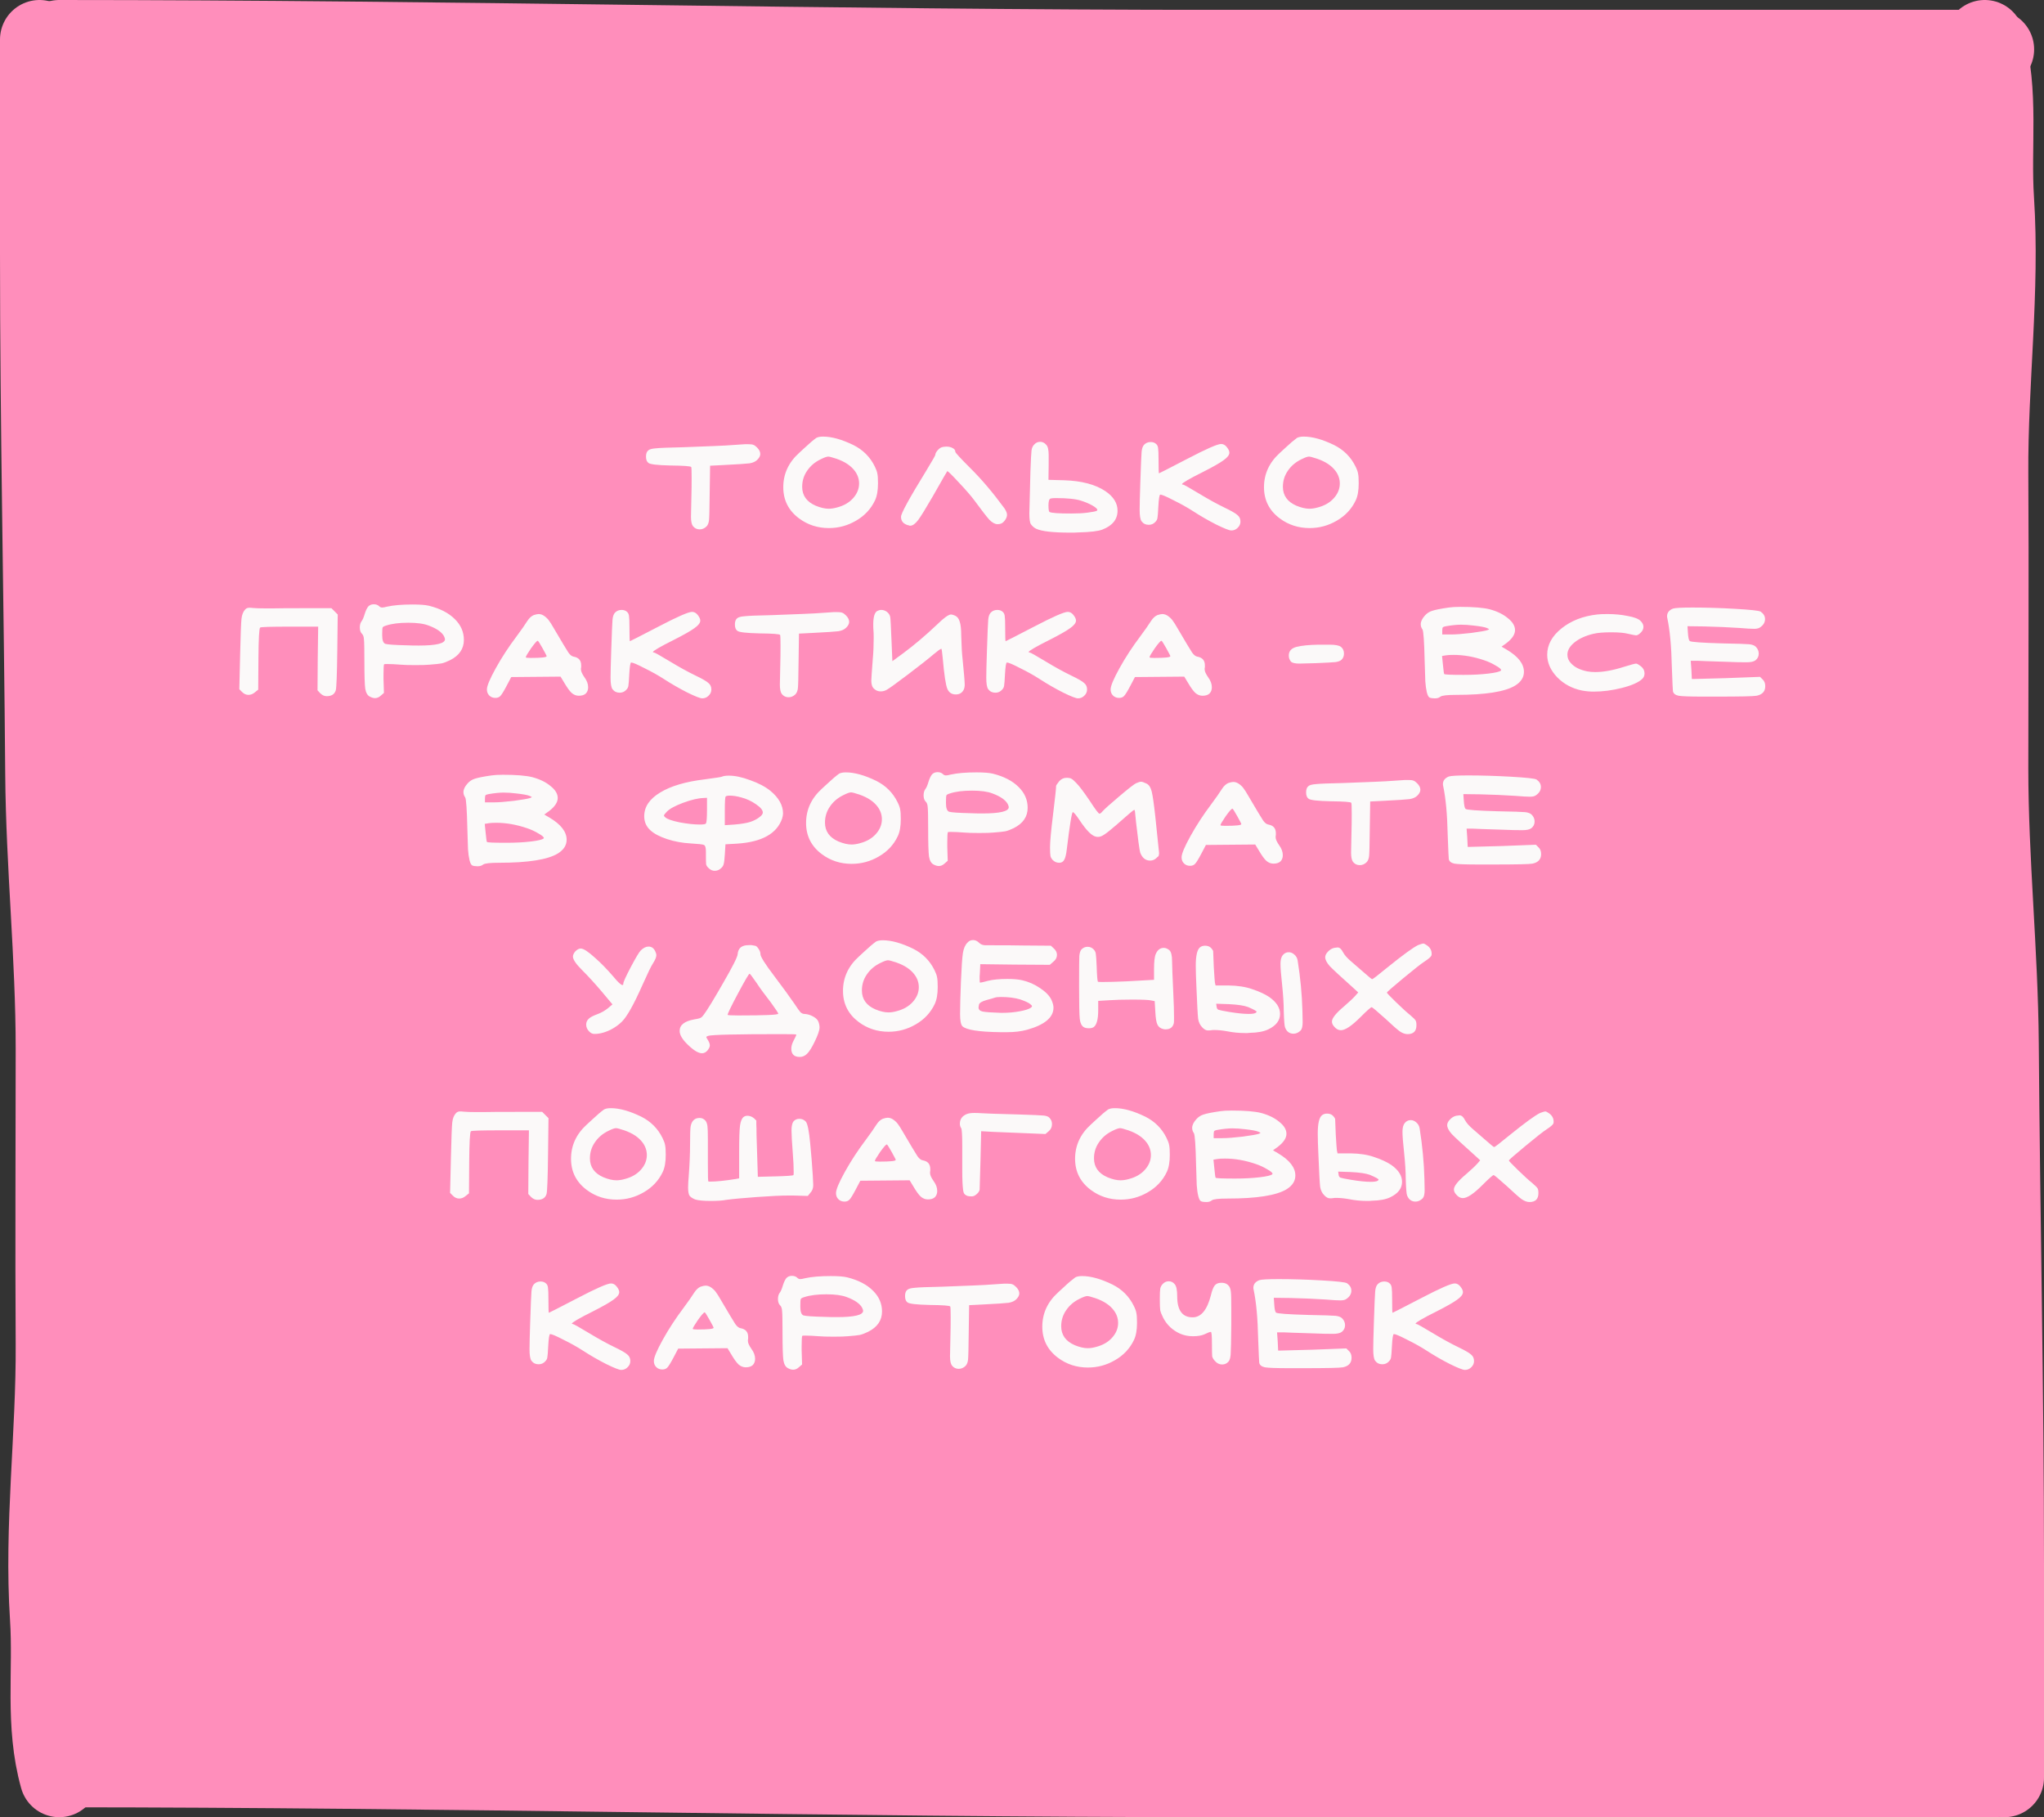 <?xml version="1.0" encoding="UTF-8"?> <svg xmlns="http://www.w3.org/2000/svg" width="207" height="184" viewBox="0 0 207 184" fill="none"><rect x="0" y="0" width="207" height="184" fill="#333333" stroke="none"/><path d="M4 1H203V179H5.624V86.422L4 49.301V1Z" fill="#FF8EBB"></path><path d="M6 4C44.922 4 84.567 5 123.51 5C149.673 5 175.837 5 202 5" stroke="#FF8EBB" stroke-width="8" stroke-linecap="round"></path><path d="M6 179C44.922 179 84.567 180 123.51 180C149.673 180 175.837 180 202 180" stroke="#FF8EBB" stroke-width="8" stroke-linecap="round"></path><path d="M203 180C203 172.019 203 166.318 203 158.303C203 140.748 202.601 123.2 202.471 105.645C202.402 96.369 201.412 87.103 201.412 77.817C201.412 67.851 201.474 57.885 201.412 47.919C201.354 38.726 202.594 29.399 201.993 20.21C201.636 14.75 202.515 9.407 201 4" stroke="#FF8EBB" stroke-width="8" stroke-linecap="round"></path><path d="M4 4C4 11.981 4 17.682 4 25.697C4 43.252 4.399 60.8 4.529 78.355C4.598 87.631 5.588 96.897 5.588 106.183C5.588 116.149 5.526 126.115 5.588 136.081C5.646 145.274 4.406 154.601 5.007 163.789C5.364 169.25 4.485 174.593 6 180" stroke="#FF8EBB" stroke-width="8" stroke-linecap="round"></path><path d="M73.475 45.11C74.458 45.037 75.118 44.993 75.455 44.978H75.763C76.027 44.978 76.203 45 76.291 45.044C76.394 45.073 76.519 45.161 76.665 45.308C76.885 45.528 76.995 45.748 76.995 45.968C76.995 46.159 76.893 46.357 76.687 46.562C76.511 46.738 76.255 46.855 75.917 46.914C75.58 46.958 74.685 47.017 73.233 47.09L71.913 47.156L71.869 50.082C71.855 51.549 71.833 52.414 71.803 52.678C71.774 52.942 71.693 53.147 71.561 53.294C71.356 53.499 71.121 53.602 70.857 53.602C70.579 53.602 70.351 53.492 70.175 53.272C70.043 53.096 69.977 52.781 69.977 52.326C69.977 52.311 69.992 51.6 70.021 50.192C70.036 49.737 70.043 49.129 70.043 48.366C70.043 47.677 70.029 47.317 69.999 47.288C69.941 47.2 69.244 47.149 67.909 47.134C66.575 47.105 65.827 47.017 65.665 46.87C65.504 46.753 65.423 46.54 65.423 46.232C65.423 45.924 65.504 45.711 65.665 45.594C65.783 45.491 66.032 45.425 66.413 45.396C66.795 45.352 67.711 45.315 69.163 45.286C71.891 45.183 73.329 45.125 73.475 45.11ZM84.714 46.452C84.274 46.305 83.995 46.232 83.878 46.232C83.731 46.232 83.482 46.32 83.13 46.496C82.543 46.775 82.081 47.163 81.744 47.662C81.406 48.146 81.238 48.689 81.238 49.29C81.238 50.17 81.692 50.808 82.602 51.204C83.1 51.409 83.54 51.512 83.922 51.512C84.186 51.512 84.472 51.468 84.78 51.38C85.454 51.204 85.99 50.896 86.386 50.456C86.796 50.001 87.002 49.503 87.002 48.96C87.002 48.505 86.862 48.087 86.584 47.706C86.188 47.163 85.564 46.745 84.714 46.452ZM82.668 44.34C82.829 44.252 83.056 44.208 83.35 44.208C84.23 44.208 85.256 44.494 86.43 45.066C87.398 45.55 88.116 46.269 88.586 47.222C88.732 47.515 88.82 47.757 88.85 47.948C88.894 48.139 88.916 48.469 88.916 48.938C88.916 49.671 88.813 50.251 88.608 50.676C88.197 51.541 87.559 52.223 86.694 52.722C85.843 53.221 84.926 53.47 83.944 53.47C82.8 53.47 81.788 53.14 80.908 52.48C79.852 51.688 79.324 50.639 79.324 49.334C79.324 47.985 79.859 46.826 80.93 45.858C81.047 45.755 81.23 45.587 81.48 45.352C81.729 45.117 81.949 44.919 82.14 44.758C82.33 44.597 82.506 44.457 82.668 44.34ZM95.317 45.308C95.478 45.249 95.654 45.22 95.845 45.22C96.094 45.22 96.307 45.271 96.483 45.374C96.659 45.462 96.747 45.587 96.747 45.748C96.747 45.836 97.253 46.386 98.265 47.398C99.394 48.513 100.546 49.869 101.719 51.468C101.895 51.732 101.983 51.952 101.983 52.128C101.983 52.319 101.902 52.517 101.741 52.722C101.594 52.913 101.433 53.023 101.257 53.052C101.198 53.067 101.118 53.074 101.015 53.074C100.766 53.074 100.494 52.927 100.201 52.634C99.922 52.326 99.416 51.673 98.683 50.676C98.36 50.236 97.84 49.635 97.121 48.872C96.402 48.095 96.006 47.706 95.933 47.706C95.918 47.706 95.442 48.535 94.503 50.192C93.784 51.439 93.278 52.26 92.985 52.656C92.692 53.037 92.428 53.228 92.193 53.228C92.178 53.228 92.156 53.228 92.127 53.228C92.098 53.213 92.076 53.206 92.061 53.206C91.518 53.089 91.247 52.795 91.247 52.326C91.247 51.989 92.09 50.449 93.777 47.706C94.408 46.665 94.723 46.115 94.723 46.056C94.723 45.939 94.789 45.799 94.921 45.638C95.053 45.477 95.185 45.367 95.317 45.308ZM109.48 50.698C108.952 50.522 108.094 50.434 106.906 50.434C106.686 50.434 106.517 50.449 106.4 50.478C106.253 50.522 106.18 50.749 106.18 51.16C106.18 51.571 106.216 51.798 106.29 51.842C106.466 51.945 107.192 51.996 108.468 51.996C109.142 51.996 109.7 51.967 110.14 51.908C110.697 51.835 111.012 51.769 111.086 51.71C111.115 51.681 111.13 51.659 111.13 51.644C111.13 51.527 110.961 51.373 110.624 51.182C110.286 50.991 109.905 50.83 109.48 50.698ZM104.706 45.044C104.882 44.839 105.094 44.736 105.344 44.736C105.578 44.736 105.784 44.839 105.96 45.044C106.121 45.205 106.202 45.557 106.202 46.1V46.958L106.18 48.586L107.786 48.63C109.546 48.689 110.932 49.055 111.944 49.73C112.765 50.287 113.176 50.947 113.176 51.71C113.176 52.59 112.662 53.228 111.636 53.624C111.225 53.785 110.418 53.881 109.216 53.91C109.128 53.91 108.988 53.917 108.798 53.932C108.622 53.932 108.49 53.932 108.402 53.932C106.642 53.932 105.483 53.8 104.926 53.536C104.72 53.433 104.544 53.279 104.398 53.074C104.295 52.927 104.244 52.561 104.244 51.974C104.244 51.681 104.28 50.265 104.354 47.728C104.398 46.54 104.434 45.836 104.464 45.616C104.493 45.381 104.574 45.191 104.706 45.044ZM115.855 45.044C116.031 44.853 116.259 44.758 116.537 44.758C116.772 44.758 116.963 44.831 117.109 44.978C117.212 45.081 117.271 45.22 117.285 45.396C117.315 45.572 117.329 45.961 117.329 46.562C117.329 47.471 117.344 47.926 117.373 47.926C117.403 47.926 118.363 47.435 120.255 46.452C122.162 45.455 123.299 44.956 123.665 44.956C123.885 44.956 124.076 45.059 124.237 45.264C124.413 45.484 124.501 45.675 124.501 45.836C124.501 46.071 124.303 46.327 123.907 46.606C123.526 46.885 122.844 47.273 121.861 47.772C120.424 48.491 119.705 48.909 119.705 49.026C119.705 49.055 119.742 49.07 119.815 49.07C119.889 49.07 120.424 49.371 121.421 49.972C122.389 50.559 123.255 51.035 124.017 51.402C124.692 51.725 125.125 51.974 125.315 52.15C125.521 52.311 125.623 52.531 125.623 52.81C125.623 53.059 125.528 53.272 125.337 53.448C125.161 53.624 124.949 53.712 124.699 53.712C124.494 53.712 123.988 53.514 123.181 53.118C122.375 52.707 121.597 52.26 120.849 51.776C120.263 51.395 119.595 51.021 118.847 50.654C118.114 50.273 117.667 50.082 117.505 50.082C117.417 50.082 117.351 50.493 117.307 51.314C117.278 51.915 117.249 52.289 117.219 52.436C117.205 52.583 117.131 52.722 116.999 52.854C116.823 53.045 116.603 53.14 116.339 53.14C116.031 53.14 115.789 53.023 115.613 52.788C115.481 52.612 115.415 52.223 115.415 51.622C115.415 51.138 115.437 50.236 115.481 48.916C115.54 47.127 115.584 46.071 115.613 45.748C115.643 45.425 115.723 45.191 115.855 45.044ZM133.397 46.452C132.957 46.305 132.679 46.232 132.561 46.232C132.415 46.232 132.165 46.32 131.813 46.496C131.227 46.775 130.765 47.163 130.427 47.662C130.09 48.146 129.921 48.689 129.921 49.29C129.921 50.17 130.376 50.808 131.285 51.204C131.784 51.409 132.224 51.512 132.605 51.512C132.869 51.512 133.155 51.468 133.463 51.38C134.138 51.204 134.673 50.896 135.069 50.456C135.48 50.001 135.685 49.503 135.685 48.96C135.685 48.505 135.546 48.087 135.267 47.706C134.871 47.163 134.248 46.745 133.397 46.452ZM131.351 44.34C131.513 44.252 131.74 44.208 132.033 44.208C132.913 44.208 133.94 44.494 135.113 45.066C136.081 45.55 136.8 46.269 137.269 47.222C137.416 47.515 137.504 47.757 137.533 47.948C137.577 48.139 137.599 48.469 137.599 48.938C137.599 49.671 137.497 50.251 137.291 50.676C136.881 51.541 136.243 52.223 135.377 52.722C134.527 53.221 133.61 53.47 132.627 53.47C131.483 53.47 130.471 53.14 129.591 52.48C128.535 51.688 128.007 50.639 128.007 49.334C128.007 47.985 128.543 46.826 129.613 45.858C129.731 45.755 129.914 45.587 130.163 45.352C130.413 45.117 130.633 44.919 130.823 44.758C131.014 44.597 131.19 44.457 131.351 44.34ZM24.83 61.714C24.932 61.597 25.072 61.538 25.248 61.538C25.38 61.538 25.49 61.545 25.578 61.56C25.871 61.589 26.318 61.604 26.92 61.604H27.558C28.086 61.589 29.325 61.582 31.276 61.582H33.564L34.202 62.22L34.158 65.872C34.128 68.307 34.077 69.649 34.004 69.898C33.886 70.294 33.578 70.492 33.08 70.492C32.845 70.492 32.625 70.389 32.42 70.184L32.156 69.898L32.178 66.664L32.222 63.452H29.34C27.462 63.452 26.465 63.481 26.348 63.54C26.245 63.599 26.186 64.662 26.172 66.73L26.15 69.832L25.82 70.096C25.614 70.272 25.394 70.36 25.16 70.36C24.925 70.36 24.712 70.265 24.522 70.074L24.236 69.788L24.324 66.092C24.368 64.215 24.412 63.071 24.456 62.66C24.5 62.249 24.624 61.934 24.83 61.714ZM43.414 63.342C42.93 63.151 42.241 63.056 41.346 63.056C40.422 63.056 39.674 63.151 39.102 63.342C38.897 63.401 38.779 63.467 38.75 63.54C38.721 63.613 38.706 63.826 38.706 64.178V64.332C38.706 64.816 38.809 65.102 39.014 65.19C39.234 65.263 39.989 65.315 41.28 65.344C41.559 65.359 41.933 65.366 42.402 65.366C44.177 65.366 45.064 65.153 45.064 64.728C45.064 64.655 45.027 64.545 44.954 64.398C44.719 63.987 44.206 63.635 43.414 63.342ZM37.298 61.406C37.445 61.259 37.628 61.186 37.848 61.186C38.083 61.186 38.266 61.252 38.398 61.384C38.486 61.472 38.589 61.516 38.706 61.516C38.809 61.516 38.97 61.487 39.19 61.428C39.85 61.281 40.715 61.208 41.786 61.208C42.549 61.208 43.106 61.252 43.458 61.34C44.573 61.619 45.438 62.066 46.054 62.682C46.67 63.283 46.978 63.987 46.978 64.794C46.978 65.689 46.516 66.371 45.592 66.84C45.269 67.001 44.983 67.111 44.734 67.17C44.499 67.214 44.089 67.258 43.502 67.302C43.223 67.331 42.747 67.346 42.072 67.346C41.397 67.346 40.899 67.331 40.576 67.302C40.019 67.258 39.564 67.236 39.212 67.236C39.021 67.236 38.919 67.243 38.904 67.258C38.86 67.302 38.838 67.654 38.838 68.314V68.732L38.882 70.162L38.552 70.448C38.376 70.609 38.185 70.69 37.98 70.69C37.819 70.69 37.643 70.639 37.452 70.536C37.217 70.419 37.063 70.155 36.99 69.744C36.931 69.319 36.902 68.387 36.902 66.95C36.902 65.762 36.887 65.029 36.858 64.75C36.843 64.471 36.777 64.281 36.66 64.178C36.513 64.031 36.44 63.819 36.44 63.54C36.44 63.276 36.499 63.063 36.616 62.902C36.719 62.785 36.829 62.528 36.946 62.132C37.049 61.809 37.166 61.567 37.298 61.406ZM55.36 66.444C55.36 66.4 55.221 66.129 54.942 65.63C54.663 65.131 54.502 64.882 54.458 64.882C54.37 64.882 54.143 65.139 53.776 65.652C53.424 66.165 53.248 66.466 53.248 66.554C53.248 66.598 53.409 66.62 53.732 66.62C54.817 66.62 55.36 66.561 55.36 66.444ZM54.04 62.286C54.26 62.213 54.429 62.176 54.546 62.176C54.766 62.176 54.979 62.257 55.184 62.418C55.389 62.579 55.536 62.733 55.624 62.88C55.727 63.012 55.866 63.232 56.042 63.54C56.878 64.963 57.384 65.806 57.56 66.07C57.736 66.319 57.912 66.459 58.088 66.488C58.601 66.576 58.858 66.869 58.858 67.368V67.544C58.858 67.573 58.851 67.617 58.836 67.676C58.836 67.735 58.836 67.771 58.836 67.786C58.836 67.977 58.953 68.241 59.188 68.578C59.437 68.915 59.562 69.253 59.562 69.59C59.562 69.854 59.481 70.067 59.32 70.228C59.159 70.375 58.924 70.448 58.616 70.448C58.352 70.448 58.11 70.353 57.89 70.162C57.685 69.971 57.435 69.627 57.142 69.128L56.768 68.512C56.211 68.512 55.375 68.519 54.26 68.534C53.16 68.549 52.331 68.556 51.774 68.556L51.312 69.436C51.019 69.993 50.806 70.338 50.674 70.47C50.557 70.602 50.388 70.668 50.168 70.668C49.919 70.668 49.713 70.587 49.552 70.426C49.391 70.265 49.31 70.059 49.31 69.81C49.31 69.458 49.611 68.739 50.212 67.654C50.813 66.569 51.517 65.491 52.324 64.42C52.793 63.789 53.153 63.276 53.402 62.88C53.593 62.587 53.805 62.389 54.04 62.286ZM62.273 62.044C62.449 61.853 62.677 61.758 62.955 61.758C63.19 61.758 63.381 61.831 63.527 61.978C63.63 62.081 63.689 62.22 63.703 62.396C63.733 62.572 63.747 62.961 63.747 63.562C63.747 64.471 63.762 64.926 63.791 64.926C63.821 64.926 64.781 64.435 66.673 63.452C68.58 62.455 69.717 61.956 70.083 61.956C70.303 61.956 70.494 62.059 70.655 62.264C70.831 62.484 70.919 62.675 70.919 62.836C70.919 63.071 70.721 63.327 70.325 63.606C69.944 63.885 69.262 64.273 68.279 64.772C66.842 65.491 66.123 65.909 66.123 66.026C66.123 66.055 66.16 66.07 66.233 66.07C66.307 66.07 66.842 66.371 67.839 66.972C68.807 67.559 69.673 68.035 70.435 68.402C71.11 68.725 71.543 68.974 71.733 69.15C71.939 69.311 72.041 69.531 72.041 69.81C72.041 70.059 71.946 70.272 71.755 70.448C71.579 70.624 71.367 70.712 71.117 70.712C70.912 70.712 70.406 70.514 69.599 70.118C68.793 69.707 68.015 69.26 67.267 68.776C66.681 68.395 66.013 68.021 65.265 67.654C64.532 67.273 64.085 67.082 63.923 67.082C63.835 67.082 63.769 67.493 63.725 68.314C63.696 68.915 63.667 69.289 63.637 69.436C63.623 69.583 63.549 69.722 63.417 69.854C63.241 70.045 63.021 70.14 62.757 70.14C62.449 70.14 62.207 70.023 62.031 69.788C61.899 69.612 61.833 69.223 61.833 68.622C61.833 68.138 61.855 67.236 61.899 65.916C61.958 64.127 62.002 63.071 62.031 62.748C62.061 62.425 62.141 62.191 62.273 62.044ZM82.477 62.11C83.46 62.037 84.12 61.993 84.457 61.978H84.765C85.029 61.978 85.205 62 85.293 62.044C85.396 62.073 85.521 62.161 85.667 62.308C85.887 62.528 85.997 62.748 85.997 62.968C85.997 63.159 85.895 63.357 85.689 63.562C85.513 63.738 85.257 63.855 84.919 63.914C84.582 63.958 83.687 64.017 82.235 64.09L80.915 64.156L80.871 67.082C80.857 68.549 80.835 69.414 80.805 69.678C80.776 69.942 80.695 70.147 80.563 70.294C80.358 70.499 80.123 70.602 79.859 70.602C79.581 70.602 79.353 70.492 79.177 70.272C79.045 70.096 78.979 69.781 78.979 69.326C78.979 69.311 78.994 68.6 79.023 67.192C79.038 66.737 79.045 66.129 79.045 65.366C79.045 64.677 79.031 64.317 79.001 64.288C78.943 64.2 78.246 64.149 76.911 64.134C75.577 64.105 74.829 64.017 74.667 63.87C74.506 63.753 74.425 63.54 74.425 63.232C74.425 62.924 74.506 62.711 74.667 62.594C74.785 62.491 75.034 62.425 75.415 62.396C75.797 62.352 76.713 62.315 78.165 62.286C80.893 62.183 82.331 62.125 82.477 62.11ZM88.832 61.868C88.978 61.795 89.118 61.758 89.25 61.758C89.455 61.758 89.646 61.824 89.822 61.956C89.998 62.088 90.108 62.257 90.152 62.462C90.181 62.579 90.225 63.371 90.284 64.838L90.372 66.95L91.45 66.158C92.579 65.322 93.723 64.354 94.882 63.254C95.586 62.565 96.062 62.22 96.312 62.22C96.4 62.22 96.532 62.257 96.708 62.33C96.942 62.433 97.104 62.638 97.192 62.946C97.294 63.239 97.346 63.716 97.346 64.376C97.375 65.432 97.419 66.202 97.478 66.686C97.624 68.138 97.698 69.018 97.698 69.326C97.698 69.531 97.661 69.707 97.588 69.854C97.426 70.162 97.162 70.316 96.796 70.316C96.385 70.316 96.099 70.125 95.938 69.744C95.776 69.363 95.622 68.343 95.476 66.686C95.417 66.085 95.373 65.755 95.344 65.696H95.322C95.248 65.696 94.992 65.879 94.552 66.246C94.038 66.686 93.173 67.368 91.956 68.292C90.753 69.201 90.042 69.715 89.822 69.832C89.631 69.949 89.418 70.008 89.184 70.008C88.934 70.008 88.722 69.927 88.546 69.766C88.34 69.605 88.238 69.326 88.238 68.93C88.238 68.769 88.289 68.021 88.392 66.686C88.45 66.055 88.48 65.366 88.48 64.618C88.48 64.237 88.472 63.98 88.458 63.848C88.443 63.701 88.436 63.496 88.436 63.232C88.436 62.484 88.568 62.029 88.832 61.868ZM100.322 62.044C100.498 61.853 100.726 61.758 101.004 61.758C101.239 61.758 101.43 61.831 101.576 61.978C101.679 62.081 101.738 62.22 101.752 62.396C101.782 62.572 101.796 62.961 101.796 63.562C101.796 64.471 101.811 64.926 101.84 64.926C101.87 64.926 102.83 64.435 104.722 63.452C106.629 62.455 107.766 61.956 108.132 61.956C108.352 61.956 108.543 62.059 108.704 62.264C108.88 62.484 108.968 62.675 108.968 62.836C108.968 63.071 108.77 63.327 108.374 63.606C107.993 63.885 107.311 64.273 106.328 64.772C104.891 65.491 104.172 65.909 104.172 66.026C104.172 66.055 104.209 66.07 104.282 66.07C104.356 66.07 104.891 66.371 105.888 66.972C106.856 67.559 107.722 68.035 108.484 68.402C109.159 68.725 109.592 68.974 109.782 69.15C109.988 69.311 110.09 69.531 110.09 69.81C110.09 70.059 109.995 70.272 109.804 70.448C109.628 70.624 109.416 70.712 109.166 70.712C108.961 70.712 108.455 70.514 107.648 70.118C106.842 69.707 106.064 69.26 105.316 68.776C104.73 68.395 104.062 68.021 103.314 67.654C102.581 67.273 102.134 67.082 101.972 67.082C101.884 67.082 101.818 67.493 101.774 68.314C101.745 68.915 101.716 69.289 101.686 69.436C101.672 69.583 101.598 69.722 101.466 69.854C101.29 70.045 101.07 70.14 100.806 70.14C100.498 70.14 100.256 70.023 100.08 69.788C99.948 69.612 99.882 69.223 99.882 68.622C99.882 68.138 99.904 67.236 99.948 65.916C100.007 64.127 100.051 63.071 100.08 62.748C100.11 62.425 100.19 62.191 100.322 62.044ZM118.524 66.444C118.524 66.4 118.385 66.129 118.106 65.63C117.827 65.131 117.666 64.882 117.622 64.882C117.534 64.882 117.307 65.139 116.94 65.652C116.588 66.165 116.412 66.466 116.412 66.554C116.412 66.598 116.573 66.62 116.896 66.62C117.981 66.62 118.524 66.561 118.524 66.444ZM117.204 62.286C117.424 62.213 117.593 62.176 117.71 62.176C117.93 62.176 118.143 62.257 118.348 62.418C118.553 62.579 118.7 62.733 118.788 62.88C118.891 63.012 119.03 63.232 119.206 63.54C120.042 64.963 120.548 65.806 120.724 66.07C120.9 66.319 121.076 66.459 121.252 66.488C121.765 66.576 122.022 66.869 122.022 67.368V67.544C122.022 67.573 122.015 67.617 122 67.676C122 67.735 122 67.771 122 67.786C122 67.977 122.117 68.241 122.352 68.578C122.601 68.915 122.726 69.253 122.726 69.59C122.726 69.854 122.645 70.067 122.484 70.228C122.323 70.375 122.088 70.448 121.78 70.448C121.516 70.448 121.274 70.353 121.054 70.162C120.849 69.971 120.599 69.627 120.306 69.128L119.932 68.512C119.375 68.512 118.539 68.519 117.424 68.534C116.324 68.549 115.495 68.556 114.938 68.556L114.476 69.436C114.183 69.993 113.97 70.338 113.838 70.47C113.721 70.602 113.552 70.668 113.332 70.668C113.083 70.668 112.877 70.587 112.716 70.426C112.555 70.265 112.474 70.059 112.474 69.81C112.474 69.458 112.775 68.739 113.376 67.654C113.977 66.569 114.681 65.491 115.488 64.42C115.957 63.789 116.317 63.276 116.566 62.88C116.757 62.587 116.969 62.389 117.204 62.286ZM130.519 66.378C130.519 65.923 130.783 65.63 131.311 65.498C131.839 65.366 132.58 65.293 133.533 65.278C133.753 65.278 133.915 65.278 134.017 65.278H134.655C135.227 65.278 135.609 65.351 135.799 65.498C136.005 65.659 136.107 65.887 136.107 66.18C136.107 66.444 136.019 66.657 135.843 66.818C135.726 66.921 135.535 66.994 135.271 67.038C135.007 67.067 134.34 67.104 133.269 67.148C132.213 67.177 131.656 67.192 131.597 67.192C131.157 67.192 130.871 67.126 130.739 66.994C130.593 66.818 130.519 66.613 130.519 66.378ZM150.328 66.862C149.258 66.495 148.216 66.312 147.204 66.312C146.852 66.312 146.596 66.327 146.434 66.356L146.038 66.422L146.126 67.28C146.185 67.896 146.229 68.219 146.258 68.248C146.273 68.307 146.926 68.336 148.216 68.336C149.155 68.336 149.991 68.292 150.724 68.204C151.458 68.116 151.883 68.013 152 67.896C152.015 67.881 152.022 67.867 152.022 67.852C152.022 67.749 151.839 67.595 151.472 67.39C151.106 67.17 150.724 66.994 150.328 66.862ZM149.25 63.342C148.781 63.283 148.348 63.254 147.952 63.254C147.542 63.254 147.036 63.305 146.434 63.408C146.273 63.437 146.17 63.474 146.126 63.518C146.082 63.562 146.06 63.672 146.06 63.848V64.244H146.962C147.432 64.244 148.106 64.193 148.986 64.09C149.866 63.973 150.416 63.877 150.636 63.804C150.754 63.745 150.812 63.716 150.812 63.716C150.812 63.701 150.732 63.657 150.57 63.584C150.35 63.496 149.91 63.415 149.25 63.342ZM146.72 61.516C147.014 61.472 147.402 61.45 147.886 61.45C149.221 61.45 150.211 61.531 150.856 61.692C151.619 61.897 152.235 62.198 152.704 62.594C153.188 62.975 153.43 63.379 153.43 63.804C153.43 64.244 153.13 64.691 152.528 65.146L152.066 65.476L152.594 65.784C153.753 66.473 154.332 67.221 154.332 68.028C154.332 68.585 154.039 69.047 153.452 69.414C152.426 70.045 150.431 70.36 147.468 70.36C146.574 70.36 146.046 70.419 145.884 70.536C145.738 70.653 145.562 70.712 145.356 70.712H145.268C145.048 70.712 144.88 70.683 144.762 70.624C144.66 70.565 144.572 70.389 144.498 70.096C144.425 69.788 144.374 69.421 144.344 68.996C144.33 68.571 144.308 67.881 144.278 66.928C144.234 64.977 144.161 63.914 144.058 63.738C143.941 63.577 143.882 63.401 143.882 63.21C143.882 62.931 144.022 62.638 144.3 62.33C144.506 62.095 144.755 61.934 145.048 61.846C145.356 61.743 145.914 61.633 146.72 61.516ZM161.749 62.22C161.969 62.191 162.314 62.176 162.783 62.176C163.531 62.176 164.22 62.242 164.851 62.374C165.496 62.491 165.922 62.653 166.127 62.858C166.332 63.049 166.435 63.254 166.435 63.474C166.435 63.694 166.34 63.892 166.149 64.068C165.973 64.244 165.819 64.332 165.687 64.332C165.614 64.332 165.35 64.281 164.895 64.178C164.499 64.075 163.92 64.024 163.157 64.024C162.38 64.024 161.778 64.075 161.353 64.178C160.561 64.369 159.923 64.662 159.439 65.058C158.97 65.439 158.735 65.85 158.735 66.29C158.735 66.613 158.852 66.899 159.087 67.148C159.454 67.559 160.011 67.837 160.759 67.984C161.008 68.028 161.272 68.05 161.551 68.05C162.387 68.05 163.355 67.874 164.455 67.522C165.174 67.302 165.584 67.192 165.687 67.192C165.775 67.192 165.944 67.287 166.193 67.478C166.428 67.669 166.545 67.903 166.545 68.182C166.545 68.417 166.464 68.607 166.303 68.754C165.922 69.106 165.24 69.407 164.257 69.656C163.274 69.905 162.321 70.03 161.397 70.03C161.001 70.03 160.605 69.993 160.209 69.92C159.212 69.715 158.376 69.267 157.701 68.578C157.026 67.874 156.689 67.111 156.689 66.29C156.689 65.293 157.173 64.405 158.141 63.628C159.109 62.851 160.312 62.381 161.749 62.22ZM169.421 61.626C169.641 61.553 170.301 61.516 171.401 61.516C172.75 61.516 174.195 61.56 175.735 61.648C177.289 61.736 178.147 61.831 178.309 61.934C178.602 62.139 178.749 62.389 178.749 62.682C178.749 63.005 178.595 63.276 178.287 63.496C178.155 63.613 177.942 63.672 177.649 63.672C177.341 63.672 176.842 63.643 176.153 63.584C175.023 63.511 173.835 63.459 172.589 63.43L170.895 63.408L170.939 64.068C170.968 64.537 171.027 64.816 171.115 64.904C171.217 65.007 172.31 65.087 174.393 65.146C175.947 65.175 176.864 65.205 177.143 65.234C177.436 65.263 177.656 65.344 177.803 65.476C178.008 65.681 178.111 65.916 178.111 66.18C178.111 66.459 178.001 66.686 177.781 66.862C177.605 66.994 177.304 67.06 176.879 67.06C176.233 67.06 175.603 67.045 174.987 67.016C173.08 66.957 172.039 66.921 171.863 66.906H171.225L171.291 67.808L171.335 68.754H171.489C171.606 68.754 172.706 68.725 174.789 68.666L178.243 68.534L178.507 68.798C178.683 68.959 178.771 69.187 178.771 69.48C178.771 70.008 178.477 70.331 177.891 70.448C177.597 70.507 176.226 70.536 173.777 70.536H172.501C171.166 70.536 170.33 70.507 169.993 70.448C169.655 70.375 169.465 70.221 169.421 69.986C169.406 69.942 169.369 69.128 169.311 67.544C169.267 65.461 169.113 63.804 168.849 62.572C168.834 62.528 168.827 62.469 168.827 62.396C168.827 62.044 169.025 61.787 169.421 61.626ZM53.38 83.862C52.309 83.495 51.268 83.312 50.256 83.312C49.904 83.312 49.647 83.327 49.486 83.356L49.09 83.422L49.178 84.28C49.237 84.896 49.281 85.219 49.31 85.248C49.325 85.307 49.977 85.336 51.268 85.336C52.207 85.336 53.043 85.292 53.776 85.204C54.509 85.116 54.935 85.013 55.052 84.896C55.067 84.881 55.074 84.867 55.074 84.852C55.074 84.749 54.891 84.595 54.524 84.39C54.157 84.17 53.776 83.994 53.38 83.862ZM52.302 80.342C51.833 80.283 51.4 80.254 51.004 80.254C50.593 80.254 50.087 80.305 49.486 80.408C49.325 80.437 49.222 80.474 49.178 80.518C49.134 80.562 49.112 80.672 49.112 80.848V81.244H50.014C50.483 81.244 51.158 81.193 52.038 81.09C52.918 80.973 53.468 80.877 53.688 80.804C53.805 80.745 53.864 80.716 53.864 80.716C53.864 80.701 53.783 80.657 53.622 80.584C53.402 80.496 52.962 80.415 52.302 80.342ZM49.772 78.516C50.065 78.472 50.454 78.45 50.938 78.45C52.273 78.45 53.263 78.531 53.908 78.692C54.671 78.897 55.287 79.198 55.756 79.594C56.24 79.975 56.482 80.379 56.482 80.804C56.482 81.244 56.181 81.691 55.58 82.146L55.118 82.476L55.646 82.784C56.805 83.473 57.384 84.221 57.384 85.028C57.384 85.585 57.091 86.047 56.504 86.414C55.477 87.045 53.483 87.36 50.52 87.36C49.625 87.36 49.097 87.419 48.936 87.536C48.789 87.653 48.613 87.712 48.408 87.712H48.32C48.1 87.712 47.931 87.683 47.814 87.624C47.711 87.565 47.623 87.389 47.55 87.096C47.477 86.788 47.425 86.421 47.396 85.996C47.381 85.571 47.359 84.881 47.33 83.928C47.286 81.977 47.213 80.914 47.11 80.738C46.993 80.577 46.934 80.401 46.934 80.21C46.934 79.931 47.073 79.638 47.352 79.33C47.557 79.095 47.807 78.934 48.1 78.846C48.408 78.743 48.965 78.633 49.772 78.516ZM71.599 82.014V80.782L71.225 80.804C70.697 80.819 70.015 80.98 69.179 81.288C68.357 81.596 67.807 81.897 67.529 82.19C67.338 82.381 67.243 82.513 67.243 82.586C67.243 82.63 67.287 82.689 67.375 82.762C67.565 82.938 68.049 83.107 68.827 83.268C69.619 83.415 70.301 83.488 70.873 83.488C71.254 83.488 71.459 83.451 71.489 83.378C71.562 83.275 71.599 82.821 71.599 82.014ZM75.053 80.738C74.613 80.621 74.239 80.562 73.931 80.562C73.696 80.562 73.549 80.591 73.491 80.65C73.432 80.709 73.403 81.2 73.403 82.124V83.554L74.393 83.488C75.082 83.429 75.61 83.341 75.977 83.224C76.299 83.121 76.593 82.975 76.857 82.784C77.121 82.593 77.253 82.425 77.253 82.278C77.253 82.029 77.025 81.75 76.571 81.442C76.116 81.119 75.61 80.885 75.053 80.738ZM73.095 78.648C73.256 78.575 73.498 78.538 73.821 78.538C74.437 78.538 75.155 78.692 75.977 79C76.813 79.293 77.495 79.653 78.023 80.078C78.873 80.782 79.299 81.545 79.299 82.366C79.299 82.498 79.269 82.667 79.211 82.872C78.683 84.412 77.157 85.263 74.635 85.424L73.469 85.49L73.403 86.546C73.373 87.015 73.337 87.323 73.293 87.47C73.263 87.617 73.19 87.749 73.073 87.866C72.867 88.071 72.64 88.174 72.391 88.174C72.141 88.174 71.929 88.079 71.753 87.888C71.621 87.771 71.54 87.646 71.511 87.514C71.496 87.382 71.489 87.074 71.489 86.59V86.216C71.489 85.835 71.423 85.615 71.291 85.556C71.173 85.497 70.726 85.446 69.949 85.402C69.113 85.358 68.313 85.211 67.551 84.962C66.803 84.713 66.245 84.419 65.879 84.082C65.453 83.701 65.241 83.224 65.241 82.652C65.241 81.699 65.776 80.899 66.847 80.254C67.917 79.594 69.428 79.147 71.379 78.912C72.479 78.765 73.051 78.677 73.095 78.648ZM87.023 80.452C86.583 80.305 86.305 80.232 86.187 80.232C86.041 80.232 85.791 80.32 85.439 80.496C84.853 80.775 84.391 81.163 84.053 81.662C83.716 82.146 83.547 82.689 83.547 83.29C83.547 84.17 84.002 84.808 84.911 85.204C85.41 85.409 85.85 85.512 86.231 85.512C86.495 85.512 86.781 85.468 87.089 85.38C87.764 85.204 88.299 84.896 88.695 84.456C89.106 84.001 89.311 83.503 89.311 82.96C89.311 82.505 89.172 82.087 88.893 81.706C88.497 81.163 87.874 80.745 87.023 80.452ZM84.977 78.34C85.139 78.252 85.366 78.208 85.659 78.208C86.539 78.208 87.566 78.494 88.739 79.066C89.707 79.55 90.426 80.269 90.895 81.222C91.042 81.515 91.13 81.757 91.159 81.948C91.203 82.139 91.225 82.469 91.225 82.938C91.225 83.671 91.123 84.251 90.917 84.676C90.507 85.541 89.869 86.223 89.003 86.722C88.153 87.221 87.236 87.47 86.253 87.47C85.109 87.47 84.097 87.14 83.217 86.48C82.161 85.688 81.633 84.639 81.633 83.334C81.633 81.985 82.169 80.826 83.239 79.858C83.357 79.755 83.54 79.587 83.789 79.352C84.039 79.117 84.259 78.919 84.449 78.758C84.64 78.597 84.816 78.457 84.977 78.34ZM100.509 80.342C100.025 80.151 99.335 80.056 98.441 80.056C97.517 80.056 96.769 80.151 96.197 80.342C95.991 80.401 95.874 80.467 95.845 80.54C95.815 80.613 95.801 80.826 95.801 81.178V81.332C95.801 81.816 95.903 82.102 96.109 82.19C96.329 82.263 97.084 82.315 98.375 82.344C98.653 82.359 99.027 82.366 99.497 82.366C101.271 82.366 102.159 82.153 102.159 81.728C102.159 81.655 102.122 81.545 102.049 81.398C101.814 80.987 101.301 80.635 100.509 80.342ZM94.393 78.406C94.539 78.259 94.723 78.186 94.943 78.186C95.177 78.186 95.361 78.252 95.493 78.384C95.581 78.472 95.683 78.516 95.801 78.516C95.903 78.516 96.065 78.487 96.285 78.428C96.945 78.281 97.81 78.208 98.881 78.208C99.643 78.208 100.201 78.252 100.553 78.34C101.667 78.619 102.533 79.066 103.149 79.682C103.765 80.283 104.073 80.987 104.073 81.794C104.073 82.689 103.611 83.371 102.687 83.84C102.364 84.001 102.078 84.111 101.829 84.17C101.594 84.214 101.183 84.258 100.597 84.302C100.318 84.331 99.841 84.346 99.167 84.346C98.492 84.346 97.993 84.331 97.671 84.302C97.113 84.258 96.659 84.236 96.307 84.236C96.116 84.236 96.013 84.243 95.999 84.258C95.955 84.302 95.933 84.654 95.933 85.314V85.732L95.977 87.162L95.647 87.448C95.471 87.609 95.28 87.69 95.075 87.69C94.913 87.69 94.737 87.639 94.547 87.536C94.312 87.419 94.158 87.155 94.085 86.744C94.026 86.319 93.997 85.387 93.997 83.95C93.997 82.762 93.982 82.029 93.953 81.75C93.938 81.471 93.872 81.281 93.755 81.178C93.608 81.031 93.535 80.819 93.535 80.54C93.535 80.276 93.593 80.063 93.711 79.902C93.813 79.785 93.923 79.528 94.041 79.132C94.143 78.809 94.261 78.567 94.393 78.406ZM106.339 85.798C106.339 85.226 106.441 84.111 106.647 82.454C106.852 80.782 106.955 79.821 106.955 79.572C106.955 79.528 107.057 79.374 107.263 79.11C107.468 78.875 107.717 78.758 108.011 78.758C108.231 78.758 108.392 78.787 108.495 78.846C108.612 78.905 108.781 79.051 109.001 79.286C109.294 79.579 109.749 80.181 110.365 81.09C110.907 81.926 111.23 82.359 111.333 82.388C111.421 82.388 111.516 82.322 111.619 82.19C111.839 81.941 112.418 81.42 113.357 80.628C114.295 79.836 114.86 79.396 115.051 79.308C115.285 79.205 115.454 79.154 115.557 79.154C115.674 79.154 115.865 79.22 116.129 79.352C116.363 79.469 116.532 79.733 116.635 80.144C116.737 80.54 116.862 81.413 117.009 82.762C117.258 85.123 117.383 86.326 117.383 86.37C117.383 86.443 117.375 86.502 117.361 86.546C117.361 86.59 117.353 86.627 117.339 86.656C117.324 86.685 117.309 86.707 117.295 86.722C117.28 86.737 117.251 86.759 117.207 86.788C117.177 86.817 117.155 86.839 117.141 86.854C116.95 87.045 116.73 87.14 116.481 87.14C116.011 87.14 115.674 86.869 115.469 86.326C115.439 86.238 115.381 85.879 115.293 85.248C115.219 84.617 115.139 83.957 115.051 83.268C114.977 82.579 114.941 82.212 114.941 82.168C114.911 82.051 114.889 81.992 114.875 81.992C114.816 81.992 114.2 82.513 113.027 83.554C112.484 84.023 112.088 84.339 111.839 84.5C111.604 84.661 111.391 84.742 111.201 84.742C111.113 84.742 111.047 84.735 111.003 84.72C110.577 84.647 110.02 84.089 109.331 83.048C108.964 82.505 108.737 82.234 108.649 82.234C108.546 82.234 108.341 83.495 108.033 86.018C107.974 86.531 107.886 86.883 107.769 87.074C107.666 87.265 107.497 87.36 107.263 87.36C107.013 87.36 106.793 87.265 106.603 87.074C106.485 86.942 106.412 86.81 106.383 86.678C106.353 86.531 106.339 86.238 106.339 85.798ZM125.711 83.444C125.711 83.4 125.571 83.129 125.293 82.63C125.014 82.131 124.853 81.882 124.809 81.882C124.721 81.882 124.493 82.139 124.127 82.652C123.775 83.165 123.599 83.466 123.599 83.554C123.599 83.598 123.76 83.62 124.083 83.62C125.168 83.62 125.711 83.561 125.711 83.444ZM124.391 79.286C124.611 79.213 124.779 79.176 124.897 79.176C125.117 79.176 125.329 79.257 125.535 79.418C125.74 79.579 125.887 79.733 125.975 79.88C126.077 80.012 126.217 80.232 126.393 80.54C127.229 81.963 127.735 82.806 127.911 83.07C128.087 83.319 128.263 83.459 128.439 83.488C128.952 83.576 129.209 83.869 129.209 84.368V84.544C129.209 84.573 129.201 84.617 129.187 84.676C129.187 84.735 129.187 84.771 129.187 84.786C129.187 84.977 129.304 85.241 129.539 85.578C129.788 85.915 129.913 86.253 129.913 86.59C129.913 86.854 129.832 87.067 129.671 87.228C129.509 87.375 129.275 87.448 128.967 87.448C128.703 87.448 128.461 87.353 128.241 87.162C128.035 86.971 127.786 86.627 127.493 86.128L127.119 85.512C126.561 85.512 125.725 85.519 124.611 85.534C123.511 85.549 122.682 85.556 122.125 85.556L121.663 86.436C121.369 86.993 121.157 87.338 121.025 87.47C120.907 87.602 120.739 87.668 120.519 87.668C120.269 87.668 120.064 87.587 119.903 87.426C119.741 87.265 119.661 87.059 119.661 86.81C119.661 86.458 119.961 85.739 120.563 84.654C121.164 83.569 121.868 82.491 122.675 81.42C123.144 80.789 123.503 80.276 123.753 79.88C123.943 79.587 124.156 79.389 124.391 79.286ZM140.324 79.11C141.307 79.037 141.967 78.993 142.304 78.978H142.612C142.876 78.978 143.052 79 143.14 79.044C143.243 79.073 143.367 79.161 143.514 79.308C143.734 79.528 143.844 79.748 143.844 79.968C143.844 80.159 143.741 80.357 143.536 80.562C143.36 80.738 143.103 80.855 142.766 80.914C142.429 80.958 141.534 81.017 140.082 81.09L138.762 81.156L138.718 84.082C138.703 85.549 138.681 86.414 138.652 86.678C138.623 86.942 138.542 87.147 138.41 87.294C138.205 87.499 137.97 87.602 137.706 87.602C137.427 87.602 137.2 87.492 137.024 87.272C136.892 87.096 136.826 86.781 136.826 86.326C136.826 86.311 136.841 85.6 136.87 84.192C136.885 83.737 136.892 83.129 136.892 82.366C136.892 81.677 136.877 81.317 136.848 81.288C136.789 81.2 136.093 81.149 134.758 81.134C133.423 81.105 132.675 81.017 132.514 80.87C132.353 80.753 132.272 80.54 132.272 80.232C132.272 79.924 132.353 79.711 132.514 79.594C132.631 79.491 132.881 79.425 133.262 79.396C133.643 79.352 134.56 79.315 136.012 79.286C138.74 79.183 140.177 79.125 140.324 79.11ZM146.722 78.626C146.942 78.553 147.602 78.516 148.702 78.516C150.052 78.516 151.496 78.56 153.036 78.648C154.591 78.736 155.449 78.831 155.61 78.934C155.904 79.139 156.05 79.389 156.05 79.682C156.05 80.005 155.896 80.276 155.588 80.496C155.456 80.613 155.244 80.672 154.95 80.672C154.642 80.672 154.144 80.643 153.454 80.584C152.325 80.511 151.137 80.459 149.89 80.43L148.196 80.408L148.24 81.068C148.27 81.537 148.328 81.816 148.416 81.904C148.519 82.007 149.612 82.087 151.694 82.146C153.249 82.175 154.166 82.205 154.444 82.234C154.738 82.263 154.958 82.344 155.104 82.476C155.31 82.681 155.412 82.916 155.412 83.18C155.412 83.459 155.302 83.686 155.082 83.862C154.906 83.994 154.606 84.06 154.18 84.06C153.535 84.06 152.904 84.045 152.288 84.016C150.382 83.957 149.34 83.921 149.164 83.906H148.526L148.592 84.808L148.636 85.754H148.79C148.908 85.754 150.008 85.725 152.09 85.666L155.544 85.534L155.808 85.798C155.984 85.959 156.072 86.187 156.072 86.48C156.072 87.008 155.779 87.331 155.192 87.448C154.899 87.507 153.528 87.536 151.078 87.536H149.802C148.468 87.536 147.632 87.507 147.294 87.448C146.957 87.375 146.766 87.221 146.722 86.986C146.708 86.942 146.671 86.128 146.612 84.544C146.568 82.461 146.414 80.804 146.15 79.572C146.136 79.528 146.128 79.469 146.128 79.396C146.128 79.044 146.326 78.787 146.722 78.626ZM64.886 96.242C65.15 95.978 65.414 95.846 65.678 95.846C65.986 95.846 66.213 96.007 66.36 96.33C66.433 96.477 66.47 96.609 66.47 96.726C66.47 96.917 66.353 97.195 66.118 97.562C65.957 97.797 65.597 98.537 65.04 99.784C64.175 101.735 63.485 102.959 62.972 103.458C62.664 103.766 62.283 104.037 61.828 104.272C61.373 104.492 60.955 104.624 60.574 104.668C60.471 104.683 60.339 104.69 60.178 104.69C60.002 104.69 59.833 104.609 59.672 104.448C59.467 104.243 59.364 104.008 59.364 103.744C59.364 103.509 59.452 103.311 59.628 103.15C59.775 103.003 60.068 102.849 60.508 102.688C60.904 102.541 61.263 102.336 61.586 102.072L62.026 101.698L60.882 100.334C60.207 99.542 59.555 98.831 58.924 98.2C58.323 97.599 58.022 97.151 58.022 96.858C58.022 96.697 58.103 96.521 58.264 96.33C58.455 96.139 58.638 96.044 58.814 96.044C59.093 96.044 59.577 96.359 60.266 96.99C60.838 97.489 61.454 98.119 62.114 98.882C62.583 99.454 62.891 99.74 63.038 99.74C63.097 99.74 63.126 99.689 63.126 99.586C63.126 99.439 63.375 98.889 63.874 97.936C64.387 96.968 64.725 96.403 64.886 96.242ZM76.617 99.52C76.192 98.904 75.957 98.596 75.913 98.596C75.84 98.596 75.451 99.256 74.747 100.576C74.043 101.896 73.691 102.622 73.691 102.754C73.691 102.798 74.058 102.82 74.791 102.82C77.475 102.82 78.817 102.761 78.817 102.644C78.817 102.571 78.561 102.182 78.047 101.478C77.416 100.671 76.94 100.019 76.617 99.52ZM75.583 95.714C75.891 95.685 76.097 95.685 76.199 95.714C76.317 95.743 76.397 95.758 76.441 95.758C76.558 95.758 76.683 95.861 76.815 96.066C76.947 96.257 77.013 96.44 77.013 96.616C77.013 96.865 77.475 97.599 78.399 98.816C79.264 99.96 79.954 100.906 80.467 101.654C80.746 102.079 80.944 102.358 81.061 102.49C81.193 102.607 81.325 102.666 81.457 102.666C81.751 102.681 82.037 102.761 82.315 102.908C82.594 103.055 82.777 103.223 82.865 103.414C82.953 103.634 82.997 103.839 82.997 104.03C82.997 104.323 82.829 104.815 82.491 105.504C82.213 106.076 81.963 106.472 81.743 106.692C81.523 106.912 81.274 107.022 80.995 107.022C80.423 107.022 80.137 106.743 80.137 106.186C80.137 105.951 80.203 105.702 80.335 105.438C80.54 105.057 80.643 104.829 80.643 104.756C80.643 104.727 80.144 104.712 79.147 104.712C74.542 104.712 72.063 104.771 71.711 104.888C71.594 104.932 71.535 104.969 71.535 104.998C71.52 105.027 71.572 105.13 71.689 105.306C71.821 105.526 71.887 105.709 71.887 105.856C71.887 105.988 71.814 106.149 71.667 106.34C71.506 106.545 71.315 106.648 71.095 106.648C70.728 106.648 70.252 106.362 69.665 105.79C69.108 105.262 68.829 104.793 68.829 104.382C68.829 103.781 69.328 103.392 70.325 103.216C70.721 103.157 70.963 103.084 71.051 102.996C71.257 102.835 71.792 102.013 72.657 100.532C72.936 100.063 73.126 99.733 73.229 99.542C74.197 97.87 74.689 96.895 74.703 96.616C74.747 96.073 75.04 95.773 75.583 95.714ZM90.762 97.452C90.322 97.305 90.043 97.232 89.926 97.232C89.779 97.232 89.53 97.32 89.178 97.496C88.591 97.775 88.129 98.163 87.792 98.662C87.454 99.146 87.286 99.689 87.286 100.29C87.286 101.17 87.74 101.808 88.65 102.204C89.148 102.409 89.588 102.512 89.97 102.512C90.234 102.512 90.52 102.468 90.828 102.38C91.502 102.204 92.038 101.896 92.434 101.456C92.844 101.001 93.05 100.503 93.05 99.96C93.05 99.505 92.91 99.087 92.632 98.706C92.236 98.163 91.612 97.745 90.762 97.452ZM88.716 95.34C88.877 95.252 89.104 95.208 89.398 95.208C90.278 95.208 91.304 95.494 92.478 96.066C93.446 96.55 94.164 97.269 94.634 98.222C94.78 98.515 94.868 98.757 94.898 98.948C94.942 99.139 94.964 99.469 94.964 99.938C94.964 100.671 94.861 101.251 94.656 101.676C94.245 102.541 93.607 103.223 92.742 103.722C91.891 104.221 90.974 104.47 89.992 104.47C88.848 104.47 87.836 104.14 86.956 103.48C85.9 102.688 85.372 101.639 85.372 100.334C85.372 98.985 85.907 97.826 86.978 96.858C87.095 96.755 87.278 96.587 87.528 96.352C87.777 96.117 87.997 95.919 88.188 95.758C88.378 95.597 88.554 95.457 88.716 95.34ZM103.301 101.192C102.758 101.031 102.113 100.95 101.365 100.95C101.086 100.95 100.881 100.972 100.749 101.016C100.632 101.06 100.353 101.141 99.913 101.258C99.444 101.39 99.187 101.544 99.143 101.72C99.114 101.867 99.099 101.962 99.099 102.006C99.099 102.226 99.238 102.365 99.517 102.424C99.81 102.483 100.426 102.527 101.365 102.556H101.519C102.12 102.556 102.7 102.505 103.257 102.402C103.814 102.299 104.188 102.182 104.379 102.05C104.482 101.977 104.526 101.918 104.511 101.874C104.511 101.83 104.445 101.757 104.313 101.654C104.152 101.522 103.814 101.368 103.301 101.192ZM97.977 95.45C98.124 95.274 98.314 95.186 98.549 95.186C98.769 95.186 98.974 95.281 99.165 95.472C99.326 95.633 99.546 95.714 99.825 95.714H100.089H100.683C101.886 95.714 102.854 95.721 103.587 95.736L106.425 95.758L106.733 96.044C106.938 96.235 107.041 96.447 107.041 96.682C107.041 96.961 106.916 97.195 106.667 97.386L106.315 97.694L102.773 97.672L99.275 97.628L99.231 98.552C99.231 98.625 99.224 98.728 99.209 98.86C99.209 98.992 99.209 99.08 99.209 99.124C99.209 99.373 99.224 99.498 99.253 99.498C99.341 99.498 99.598 99.439 100.023 99.322C100.522 99.19 101.196 99.124 102.047 99.124C102.648 99.124 103.14 99.168 103.521 99.256C104.166 99.403 104.768 99.667 105.325 100.048C105.882 100.415 106.264 100.803 106.469 101.214C106.616 101.537 106.689 101.808 106.689 102.028C106.689 103.025 105.794 103.773 104.005 104.272C103.418 104.433 102.751 104.514 102.003 104.514H101.299C99.143 104.485 97.867 104.287 97.471 103.92C97.31 103.759 97.229 103.348 97.229 102.688C97.229 101.955 97.258 100.855 97.317 99.388C97.376 97.936 97.442 96.975 97.515 96.506C97.588 96.037 97.742 95.685 97.977 95.45ZM109.524 96.132C109.7 95.956 109.905 95.868 110.14 95.868C110.389 95.868 110.602 95.963 110.778 96.154C110.895 96.286 110.961 96.433 110.976 96.594C111.005 96.755 111.034 97.188 111.064 97.892C111.093 98.845 111.137 99.351 111.196 99.41C111.21 99.425 111.372 99.432 111.68 99.432C112.281 99.432 113.08 99.41 114.078 99.366L116.872 99.212V98.112C116.872 97.364 116.93 96.858 117.048 96.594C117.224 96.183 117.495 95.978 117.862 95.978C118.052 95.978 118.243 96.059 118.434 96.22C118.61 96.396 118.698 96.763 118.698 97.32C118.698 97.731 118.742 98.875 118.83 100.752C118.874 101.647 118.896 102.417 118.896 103.062C118.896 103.399 118.888 103.583 118.874 103.612C118.771 104.023 118.492 104.228 118.038 104.228C117.95 104.228 117.884 104.221 117.84 104.206C117.546 104.147 117.341 104.001 117.224 103.766C117.106 103.531 117.033 103.099 117.004 102.468L116.938 101.368L116.586 101.302C116.366 101.243 115.72 101.214 114.65 101.214C113.74 101.214 112.963 101.236 112.318 101.28L111.218 101.346V102.292C111.218 103.187 111.071 103.751 110.778 103.986C110.66 104.074 110.492 104.118 110.272 104.118C110.037 104.118 109.854 104.074 109.722 103.986C109.516 103.839 109.392 103.561 109.348 103.15C109.304 102.739 109.282 101.647 109.282 99.872C109.282 98.141 109.289 97.122 109.304 96.814C109.333 96.491 109.406 96.264 109.524 96.132ZM126.378 101.962C125.982 101.815 125.344 101.72 124.464 101.676L123.166 101.632L123.21 101.94C123.225 102.101 123.291 102.204 123.408 102.248C123.525 102.292 123.892 102.365 124.508 102.468C125.315 102.6 125.967 102.666 126.466 102.666C126.818 102.666 127.053 102.629 127.17 102.556C127.229 102.512 127.258 102.475 127.258 102.446C127.258 102.373 126.965 102.211 126.378 101.962ZM121.516 95.934C121.648 95.817 121.824 95.758 122.044 95.758C122.293 95.758 122.491 95.831 122.638 95.978C122.726 96.066 122.799 96.169 122.858 96.286C122.858 96.447 122.88 96.997 122.924 97.936C122.983 98.875 123.019 99.388 123.034 99.476L123.1 99.784H124.42C125.359 99.799 126.158 99.923 126.818 100.158C127.522 100.393 128.094 100.657 128.534 100.95C129.267 101.463 129.634 102.035 129.634 102.666C129.634 103.326 129.238 103.847 128.446 104.228C127.991 104.448 127.368 104.565 126.576 104.58C126.532 104.58 126.451 104.587 126.334 104.602C126.217 104.602 126.136 104.602 126.092 104.602C125.476 104.602 124.875 104.543 124.288 104.426C123.804 104.338 123.364 104.294 122.968 104.294C122.821 104.294 122.719 104.301 122.66 104.316C122.572 104.331 122.462 104.338 122.33 104.338C122.139 104.338 121.949 104.235 121.758 104.03C121.538 103.81 121.399 103.524 121.34 103.172C121.296 102.82 121.237 101.742 121.164 99.938C121.12 99.014 121.098 98.295 121.098 97.782C121.098 96.785 121.237 96.169 121.516 95.934ZM129.898 96.726C130.059 96.521 130.265 96.418 130.514 96.418C130.719 96.418 130.91 96.499 131.086 96.66C131.262 96.807 131.372 97.005 131.416 97.254C131.695 98.999 131.856 100.708 131.9 102.38C131.915 102.717 131.922 103.091 131.922 103.502C131.922 103.913 131.856 104.191 131.724 104.338C131.504 104.558 131.262 104.668 130.998 104.668C130.587 104.668 130.301 104.455 130.14 104.03C130.081 103.883 130.037 103.333 130.008 102.38C130.008 101.647 129.949 100.723 129.832 99.608C129.729 98.684 129.678 98.009 129.678 97.584C129.678 97.203 129.751 96.917 129.898 96.726ZM143.622 95.692C143.9 95.589 144.069 95.538 144.128 95.538C144.216 95.538 144.34 95.597 144.502 95.714C144.824 95.934 144.986 96.22 144.986 96.572C144.986 96.66 144.978 96.719 144.964 96.748C144.92 96.88 144.685 97.085 144.26 97.364C143.937 97.569 143.218 98.134 142.104 99.058C141.004 99.967 140.454 100.451 140.454 100.51C140.454 100.554 140.754 100.869 141.356 101.456C141.957 102.043 142.448 102.49 142.83 102.798C143.123 103.047 143.299 103.223 143.358 103.326C143.416 103.414 143.446 103.575 143.446 103.81C143.446 104.411 143.145 104.712 142.544 104.712C142.294 104.712 142.03 104.617 141.752 104.426C141.488 104.235 140.996 103.803 140.278 103.128C139.427 102.365 138.972 101.984 138.914 101.984C138.826 101.984 138.437 102.329 137.748 103.018C136.882 103.883 136.23 104.316 135.79 104.316C135.54 104.316 135.313 104.191 135.108 103.942C134.961 103.781 134.888 103.612 134.888 103.436C134.888 103.099 135.298 102.585 136.12 101.896C136.662 101.427 137.044 101.067 137.264 100.818L137.55 100.488L137.022 100.004C135.775 98.889 134.99 98.163 134.668 97.826C134.36 97.474 134.206 97.173 134.206 96.924C134.206 96.748 134.294 96.565 134.47 96.374C134.66 96.169 134.873 96.037 135.108 95.978C135.284 95.949 135.401 95.934 135.46 95.934C135.665 95.934 135.848 96.095 136.01 96.418C136.156 96.697 136.428 97.005 136.824 97.342L138.144 98.486C138.642 98.926 138.914 99.146 138.958 99.146C139.031 99.146 139.53 98.765 140.454 98.002C142.067 96.697 143.123 95.927 143.622 95.692ZM46.175 112.714C46.277 112.597 46.416 112.538 46.593 112.538C46.724 112.538 46.834 112.545 46.922 112.56C47.216 112.589 47.663 112.604 48.264 112.604H48.903C49.431 112.589 50.67 112.582 52.62 112.582H54.908L55.547 113.22L55.502 116.872C55.473 119.307 55.422 120.649 55.349 120.898C55.231 121.294 54.923 121.492 54.425 121.492C54.19 121.492 53.97 121.389 53.764 121.184L53.501 120.898L53.523 117.664L53.566 114.452H50.684C48.807 114.452 47.81 114.481 47.693 114.54C47.59 114.599 47.531 115.662 47.517 117.73L47.495 120.832L47.164 121.096C46.959 121.272 46.739 121.36 46.505 121.36C46.27 121.36 46.057 121.265 45.867 121.074L45.581 120.788L45.669 117.092C45.712 115.215 45.757 114.071 45.8 113.66C45.844 113.249 45.969 112.934 46.175 112.714ZM63.219 114.452C62.779 114.305 62.5 114.232 62.383 114.232C62.236 114.232 61.987 114.32 61.635 114.496C61.048 114.775 60.586 115.163 60.249 115.662C59.911 116.146 59.743 116.689 59.743 117.29C59.743 118.17 60.197 118.808 61.107 119.204C61.605 119.409 62.045 119.512 62.427 119.512C62.691 119.512 62.977 119.468 63.285 119.38C63.959 119.204 64.495 118.896 64.891 118.456C65.301 118.001 65.507 117.503 65.507 116.96C65.507 116.505 65.367 116.087 65.089 115.706C64.693 115.163 64.069 114.745 63.219 114.452ZM61.173 112.34C61.334 112.252 61.561 112.208 61.855 112.208C62.735 112.208 63.761 112.494 64.935 113.066C65.903 113.55 66.621 114.269 67.091 115.222C67.237 115.515 67.325 115.757 67.355 115.948C67.399 116.139 67.421 116.469 67.421 116.938C67.421 117.671 67.318 118.251 67.113 118.676C66.702 119.541 66.064 120.223 65.199 120.722C64.348 121.221 63.431 121.47 62.449 121.47C61.305 121.47 60.293 121.14 59.413 120.48C58.357 119.688 57.829 118.639 57.829 117.334C57.829 115.985 58.364 114.826 59.435 113.858C59.552 113.755 59.735 113.587 59.985 113.352C60.234 113.117 60.454 112.919 60.645 112.758C60.835 112.597 61.011 112.457 61.173 112.34ZM75.296 113.11C75.399 113.022 75.531 112.978 75.692 112.978C76.015 112.978 76.315 113.139 76.594 113.462V113.836C76.609 114.071 76.616 114.437 76.616 114.936C76.631 115.435 76.645 115.897 76.66 116.322L76.748 119.16L78.486 119.116C79.645 119.087 80.268 119.043 80.356 118.984C80.371 118.969 80.378 118.859 80.378 118.654C80.378 118.141 80.349 117.525 80.29 116.806C80.202 115.662 80.158 114.885 80.158 114.474C80.158 113.99 80.239 113.667 80.4 113.506C80.547 113.359 80.73 113.286 80.95 113.286C81.214 113.286 81.434 113.381 81.61 113.572C81.786 113.792 81.933 114.525 82.05 115.772C82.153 116.813 82.241 117.906 82.314 119.05C82.343 119.637 82.358 119.952 82.358 119.996C82.358 120.304 82.27 120.553 82.094 120.744L81.808 121.096L80.312 121.052H79.96C79.153 121.052 78.046 121.103 76.638 121.206C75.23 121.309 74.203 121.404 73.558 121.492C73.191 121.565 72.671 121.602 71.996 121.602C71.233 121.602 70.698 121.551 70.39 121.448C70.111 121.331 69.921 121.199 69.818 121.052C69.73 120.891 69.686 120.619 69.686 120.238C69.686 119.959 69.708 119.563 69.752 119.05C69.84 117.847 69.884 116.791 69.884 115.882C69.884 114.841 69.906 114.217 69.95 114.012C70.067 113.469 70.368 113.198 70.852 113.198C71.101 113.198 71.307 113.301 71.468 113.506C71.556 113.638 71.615 113.807 71.644 114.012C71.673 114.217 71.688 114.679 71.688 115.398V116.696V117.884C71.688 119.013 71.703 119.593 71.732 119.622C71.776 119.637 71.827 119.644 71.886 119.644C72.546 119.644 73.419 119.556 74.504 119.38L74.856 119.314V116.608C74.856 115.273 74.885 114.393 74.944 113.968C75.003 113.543 75.12 113.257 75.296 113.11ZM90.713 117.444C90.713 117.4 90.573 117.129 90.295 116.63C90.016 116.131 89.855 115.882 89.811 115.882C89.723 115.882 89.495 116.139 89.129 116.652C88.777 117.165 88.601 117.466 88.601 117.554C88.601 117.598 88.762 117.62 89.085 117.62C90.17 117.62 90.713 117.561 90.713 117.444ZM89.393 113.286C89.613 113.213 89.781 113.176 89.899 113.176C90.119 113.176 90.331 113.257 90.537 113.418C90.742 113.579 90.889 113.733 90.977 113.88C91.079 114.012 91.219 114.232 91.395 114.54C92.231 115.963 92.737 116.806 92.913 117.07C93.089 117.319 93.265 117.459 93.441 117.488C93.954 117.576 94.211 117.869 94.211 118.368V118.544C94.211 118.573 94.203 118.617 94.189 118.676C94.189 118.735 94.189 118.771 94.189 118.786C94.189 118.977 94.306 119.241 94.541 119.578C94.79 119.915 94.915 120.253 94.915 120.59C94.915 120.854 94.834 121.067 94.673 121.228C94.511 121.375 94.277 121.448 93.969 121.448C93.705 121.448 93.463 121.353 93.243 121.162C93.037 120.971 92.788 120.627 92.495 120.128L92.121 119.512C91.563 119.512 90.727 119.519 89.613 119.534C88.513 119.549 87.684 119.556 87.127 119.556L86.665 120.436C86.371 120.993 86.159 121.338 86.027 121.47C85.909 121.602 85.741 121.668 85.521 121.668C85.271 121.668 85.066 121.587 84.905 121.426C84.743 121.265 84.663 121.059 84.663 120.81C84.663 120.458 84.963 119.739 85.565 118.654C86.166 117.569 86.87 116.491 87.677 115.42C88.146 114.789 88.505 114.276 88.755 113.88C88.945 113.587 89.158 113.389 89.393 113.286ZM97.912 112.802C98.103 112.729 98.359 112.692 98.682 112.692C98.931 112.692 99.129 112.699 99.276 112.714C99.599 112.743 100.897 112.787 103.17 112.846C104.578 112.89 105.421 112.927 105.7 112.956C105.979 112.985 106.169 113.059 106.272 113.176C106.448 113.352 106.536 113.565 106.536 113.814C106.536 114.122 106.426 114.364 106.206 114.54L105.876 114.826L103.764 114.738C101.769 114.665 100.684 114.621 100.508 114.606L99.364 114.54L99.298 117.422C99.239 119.431 99.21 120.443 99.21 120.458C99.181 120.619 99.078 120.773 98.902 120.92C98.741 121.067 98.579 121.14 98.418 121.14C98.227 121.14 98.081 121.125 97.978 121.096C97.89 121.067 97.802 121.015 97.714 120.942C97.626 120.869 97.567 120.722 97.538 120.502C97.509 120.282 97.487 120.018 97.472 119.71C97.457 119.402 97.45 118.969 97.45 118.412V117.422V116.146C97.45 114.958 97.413 114.32 97.34 114.232C97.252 114.1 97.208 113.953 97.208 113.792C97.208 113.323 97.443 112.993 97.912 112.802ZM114.266 114.452C113.826 114.305 113.547 114.232 113.43 114.232C113.283 114.232 113.034 114.32 112.682 114.496C112.095 114.775 111.633 115.163 111.296 115.662C110.958 116.146 110.79 116.689 110.79 117.29C110.79 118.17 111.244 118.808 112.154 119.204C112.652 119.409 113.092 119.512 113.474 119.512C113.738 119.512 114.024 119.468 114.332 119.38C115.006 119.204 115.542 118.896 115.938 118.456C116.348 118.001 116.554 117.503 116.554 116.96C116.554 116.505 116.414 116.087 116.136 115.706C115.74 115.163 115.116 114.745 114.266 114.452ZM112.22 112.34C112.381 112.252 112.608 112.208 112.902 112.208C113.782 112.208 114.808 112.494 115.982 113.066C116.95 113.55 117.668 114.269 118.138 115.222C118.284 115.515 118.372 115.757 118.402 115.948C118.446 116.139 118.468 116.469 118.468 116.938C118.468 117.671 118.365 118.251 118.16 118.676C117.749 119.541 117.111 120.223 116.246 120.722C115.395 121.221 114.478 121.47 113.495 121.47C112.352 121.47 111.34 121.14 110.46 120.48C109.404 119.688 108.876 118.639 108.876 117.334C108.876 115.985 109.411 114.826 110.482 113.858C110.599 113.755 110.782 113.587 111.032 113.352C111.281 113.117 111.501 112.919 111.692 112.758C111.882 112.597 112.058 112.457 112.22 112.34ZM127.179 117.862C126.108 117.495 125.067 117.312 124.055 117.312C123.703 117.312 123.446 117.327 123.285 117.356L122.889 117.422L122.977 118.28C123.035 118.896 123.079 119.219 123.109 119.248C123.123 119.307 123.776 119.336 125.067 119.336C126.005 119.336 126.841 119.292 127.575 119.204C128.308 119.116 128.733 119.013 128.851 118.896C128.865 118.881 128.873 118.867 128.873 118.852C128.873 118.749 128.689 118.595 128.323 118.39C127.956 118.17 127.575 117.994 127.179 117.862ZM126.101 114.342C125.631 114.283 125.199 114.254 124.803 114.254C124.392 114.254 123.886 114.305 123.285 114.408C123.123 114.437 123.021 114.474 122.977 114.518C122.933 114.562 122.911 114.672 122.911 114.848V115.244H123.813C124.282 115.244 124.957 115.193 125.837 115.09C126.717 114.973 127.267 114.877 127.487 114.804C127.604 114.745 127.663 114.716 127.663 114.716C127.663 114.701 127.582 114.657 127.421 114.584C127.201 114.496 126.761 114.415 126.101 114.342ZM123.571 112.516C123.864 112.472 124.253 112.45 124.737 112.45C126.071 112.45 127.061 112.531 127.707 112.692C128.469 112.897 129.085 113.198 129.555 113.594C130.039 113.975 130.281 114.379 130.281 114.804C130.281 115.244 129.98 115.691 129.379 116.146L128.917 116.476L129.445 116.784C130.603 117.473 131.183 118.221 131.183 119.028C131.183 119.585 130.889 120.047 130.303 120.414C129.276 121.045 127.281 121.36 124.319 121.36C123.424 121.36 122.896 121.419 122.735 121.536C122.588 121.653 122.412 121.712 122.207 121.712H122.119C121.899 121.712 121.73 121.683 121.613 121.624C121.51 121.565 121.422 121.389 121.349 121.096C121.275 120.788 121.224 120.421 121.195 119.996C121.18 119.571 121.158 118.881 121.129 117.928C121.085 115.977 121.011 114.914 120.909 114.738C120.791 114.577 120.733 114.401 120.733 114.21C120.733 113.931 120.872 113.638 121.151 113.33C121.356 113.095 121.605 112.934 121.899 112.846C122.207 112.743 122.764 112.633 123.571 112.516ZM138.732 118.962C138.336 118.815 137.698 118.72 136.818 118.676L135.52 118.632L135.564 118.94C135.578 119.101 135.644 119.204 135.762 119.248C135.879 119.292 136.246 119.365 136.862 119.468C137.668 119.6 138.321 119.666 138.82 119.666C139.172 119.666 139.406 119.629 139.524 119.556C139.582 119.512 139.612 119.475 139.612 119.446C139.612 119.373 139.318 119.211 138.732 118.962ZM133.87 112.934C134.002 112.817 134.178 112.758 134.398 112.758C134.647 112.758 134.845 112.831 134.992 112.978C135.08 113.066 135.153 113.169 135.212 113.286C135.212 113.447 135.234 113.997 135.278 114.936C135.336 115.875 135.373 116.388 135.388 116.476L135.454 116.784H136.774C137.712 116.799 138.512 116.923 139.172 117.158C139.876 117.393 140.448 117.657 140.888 117.95C141.621 118.463 141.988 119.035 141.988 119.666C141.988 120.326 141.592 120.847 140.8 121.228C140.345 121.448 139.722 121.565 138.93 121.58C138.886 121.58 138.805 121.587 138.688 121.602C138.57 121.602 138.49 121.602 138.446 121.602C137.83 121.602 137.228 121.543 136.642 121.426C136.158 121.338 135.718 121.294 135.322 121.294C135.175 121.294 135.072 121.301 135.014 121.316C134.926 121.331 134.816 121.338 134.684 121.338C134.493 121.338 134.302 121.235 134.112 121.03C133.892 120.81 133.752 120.524 133.694 120.172C133.65 119.82 133.591 118.742 133.518 116.938C133.474 116.014 133.452 115.295 133.452 114.782C133.452 113.785 133.591 113.169 133.87 112.934ZM142.252 113.726C142.413 113.521 142.618 113.418 142.868 113.418C143.073 113.418 143.264 113.499 143.44 113.66C143.616 113.807 143.726 114.005 143.77 114.254C144.048 115.999 144.21 117.708 144.254 119.38C144.268 119.717 144.276 120.091 144.276 120.502C144.276 120.913 144.21 121.191 144.078 121.338C143.858 121.558 143.616 121.668 143.352 121.668C142.941 121.668 142.655 121.455 142.494 121.03C142.435 120.883 142.391 120.333 142.362 119.38C142.362 118.647 142.303 117.723 142.186 116.608C142.083 115.684 142.032 115.009 142.032 114.584C142.032 114.203 142.105 113.917 142.252 113.726ZM155.975 112.692C156.254 112.589 156.422 112.538 156.481 112.538C156.569 112.538 156.694 112.597 156.855 112.714C157.178 112.934 157.339 113.22 157.339 113.572C157.339 113.66 157.332 113.719 157.317 113.748C157.273 113.88 157.038 114.085 156.613 114.364C156.29 114.569 155.572 115.134 154.457 116.058C153.357 116.967 152.807 117.451 152.807 117.51C152.807 117.554 153.108 117.869 153.709 118.456C154.31 119.043 154.802 119.49 155.183 119.798C155.476 120.047 155.652 120.223 155.711 120.326C155.77 120.414 155.799 120.575 155.799 120.81C155.799 121.411 155.498 121.712 154.897 121.712C154.648 121.712 154.384 121.617 154.105 121.426C153.841 121.235 153.35 120.803 152.631 120.128C151.78 119.365 151.326 118.984 151.267 118.984C151.179 118.984 150.79 119.329 150.101 120.018C149.236 120.883 148.583 121.316 148.143 121.316C147.894 121.316 147.666 121.191 147.461 120.942C147.314 120.781 147.241 120.612 147.241 120.436C147.241 120.099 147.652 119.585 148.473 118.896C149.016 118.427 149.397 118.067 149.617 117.818L149.903 117.488L149.375 117.004C148.128 115.889 147.344 115.163 147.021 114.826C146.713 114.474 146.559 114.173 146.559 113.924C146.559 113.748 146.647 113.565 146.823 113.374C147.014 113.169 147.226 113.037 147.461 112.978C147.637 112.949 147.754 112.934 147.813 112.934C148.018 112.934 148.202 113.095 148.363 113.418C148.51 113.697 148.781 114.005 149.177 114.342L150.497 115.486C150.996 115.926 151.267 116.146 151.311 116.146C151.384 116.146 151.883 115.765 152.807 115.002C154.42 113.697 155.476 112.927 155.975 112.692ZM54.066 130.044C54.242 129.853 54.47 129.758 54.748 129.758C54.983 129.758 55.174 129.831 55.32 129.978C55.423 130.081 55.482 130.22 55.496 130.396C55.526 130.572 55.54 130.961 55.54 131.562C55.54 132.471 55.555 132.926 55.584 132.926C55.614 132.926 56.574 132.435 58.466 131.452C60.373 130.455 61.51 129.956 61.876 129.956C62.096 129.956 62.287 130.059 62.448 130.264C62.624 130.484 62.712 130.675 62.712 130.836C62.712 131.071 62.514 131.327 62.118 131.606C61.737 131.885 61.055 132.273 60.072 132.772C58.635 133.491 57.916 133.909 57.916 134.026C57.916 134.055 57.953 134.07 58.026 134.07C58.1 134.07 58.635 134.371 59.632 134.972C60.6 135.559 61.466 136.035 62.228 136.402C62.903 136.725 63.336 136.974 63.526 137.15C63.732 137.311 63.834 137.531 63.834 137.81C63.834 138.059 63.739 138.272 63.548 138.448C63.372 138.624 63.16 138.712 62.91 138.712C62.705 138.712 62.199 138.514 61.392 138.118C60.586 137.707 59.808 137.26 59.06 136.776C58.474 136.395 57.806 136.021 57.058 135.654C56.325 135.273 55.878 135.082 55.716 135.082C55.628 135.082 55.562 135.493 55.518 136.314C55.489 136.915 55.46 137.289 55.43 137.436C55.416 137.583 55.342 137.722 55.21 137.854C55.034 138.045 54.814 138.14 54.55 138.14C54.242 138.14 54 138.023 53.824 137.788C53.692 137.612 53.626 137.223 53.626 136.622C53.626 136.138 53.648 135.236 53.692 133.916C53.751 132.127 53.795 131.071 53.824 130.748C53.854 130.425 53.934 130.191 54.066 130.044ZM72.268 134.444C72.268 134.4 72.129 134.129 71.85 133.63C71.572 133.131 71.41 132.882 71.366 132.882C71.278 132.882 71.051 133.139 70.684 133.652C70.332 134.165 70.156 134.466 70.156 134.554C70.156 134.598 70.318 134.62 70.64 134.62C71.726 134.62 72.268 134.561 72.268 134.444ZM70.948 130.286C71.168 130.213 71.337 130.176 71.454 130.176C71.674 130.176 71.887 130.257 72.092 130.418C72.298 130.579 72.444 130.733 72.532 130.88C72.635 131.012 72.774 131.232 72.95 131.54C73.786 132.963 74.292 133.806 74.468 134.07C74.644 134.319 74.82 134.459 74.996 134.488C75.51 134.576 75.766 134.869 75.766 135.368V135.544C75.766 135.573 75.759 135.617 75.744 135.676C75.744 135.735 75.744 135.771 75.744 135.786C75.744 135.977 75.862 136.241 76.096 136.578C76.346 136.915 76.47 137.253 76.47 137.59C76.47 137.854 76.39 138.067 76.228 138.228C76.067 138.375 75.832 138.448 75.524 138.448C75.26 138.448 75.018 138.353 74.798 138.162C74.593 137.971 74.344 137.627 74.05 137.128L73.676 136.512C73.119 136.512 72.283 136.519 71.168 136.534C70.068 136.549 69.24 136.556 68.682 136.556L68.22 137.436C67.927 137.993 67.714 138.338 67.582 138.47C67.465 138.602 67.296 138.668 67.076 138.668C66.827 138.668 66.622 138.587 66.46 138.426C66.299 138.265 66.218 138.059 66.218 137.81C66.218 137.458 66.519 136.739 67.12 135.654C67.722 134.569 68.426 133.491 69.232 132.42C69.702 131.789 70.061 131.276 70.31 130.88C70.501 130.587 70.714 130.389 70.948 130.286ZM85.76 131.342C85.276 131.151 84.586 131.056 83.692 131.056C82.768 131.056 82.02 131.151 81.448 131.342C81.242 131.401 81.125 131.467 81.096 131.54C81.066 131.613 81.052 131.826 81.052 132.178V132.332C81.052 132.816 81.154 133.102 81.36 133.19C81.58 133.263 82.335 133.315 83.626 133.344C83.904 133.359 84.278 133.366 84.748 133.366C86.522 133.366 87.41 133.153 87.41 132.728C87.41 132.655 87.373 132.545 87.3 132.398C87.065 131.987 86.552 131.635 85.76 131.342ZM79.644 129.406C79.79 129.259 79.974 129.186 80.194 129.186C80.428 129.186 80.612 129.252 80.744 129.384C80.832 129.472 80.934 129.516 81.052 129.516C81.154 129.516 81.316 129.487 81.536 129.428C82.196 129.281 83.061 129.208 84.132 129.208C84.894 129.208 85.452 129.252 85.804 129.34C86.918 129.619 87.784 130.066 88.4 130.682C89.016 131.283 89.324 131.987 89.324 132.794C89.324 133.689 88.862 134.371 87.938 134.84C87.615 135.001 87.329 135.111 87.08 135.17C86.845 135.214 86.434 135.258 85.848 135.302C85.569 135.331 85.092 135.346 84.418 135.346C83.743 135.346 83.244 135.331 82.922 135.302C82.364 135.258 81.91 135.236 81.558 135.236C81.367 135.236 81.264 135.243 81.25 135.258C81.206 135.302 81.184 135.654 81.184 136.314V136.732L81.228 138.162L80.898 138.448C80.722 138.609 80.531 138.69 80.326 138.69C80.164 138.69 79.988 138.639 79.798 138.536C79.563 138.419 79.409 138.155 79.336 137.744C79.277 137.319 79.248 136.387 79.248 134.95C79.248 133.762 79.233 133.029 79.204 132.75C79.189 132.471 79.123 132.281 79.006 132.178C78.859 132.031 78.786 131.819 78.786 131.54C78.786 131.276 78.844 131.063 78.962 130.902C79.064 130.785 79.174 130.528 79.292 130.132C79.394 129.809 79.512 129.567 79.644 129.406ZM99.708 130.11C100.69 130.037 101.35 129.993 101.688 129.978H101.996C102.26 129.978 102.436 130 102.524 130.044C102.626 130.073 102.751 130.161 102.898 130.308C103.118 130.528 103.228 130.748 103.228 130.968C103.228 131.159 103.125 131.357 102.92 131.562C102.744 131.738 102.487 131.855 102.15 131.914C101.812 131.958 100.918 132.017 99.466 132.09L98.146 132.156L98.102 135.082C98.087 136.549 98.065 137.414 98.036 137.678C98.006 137.942 97.926 138.147 97.794 138.294C97.588 138.499 97.354 138.602 97.09 138.602C96.811 138.602 96.584 138.492 96.408 138.272C96.276 138.096 96.21 137.781 96.21 137.326C96.21 137.311 96.224 136.6 96.254 135.192C96.268 134.737 96.276 134.129 96.276 133.366C96.276 132.677 96.261 132.317 96.232 132.288C96.173 132.2 95.476 132.149 94.142 132.134C92.807 132.105 92.059 132.017 91.898 131.87C91.736 131.753 91.656 131.54 91.656 131.232C91.656 130.924 91.736 130.711 91.898 130.594C92.015 130.491 92.264 130.425 92.646 130.396C93.027 130.352 93.944 130.315 95.396 130.286C98.124 130.183 99.561 130.125 99.708 130.11ZM110.946 131.452C110.506 131.305 110.227 131.232 110.11 131.232C109.963 131.232 109.714 131.32 109.362 131.496C108.775 131.775 108.313 132.163 107.976 132.662C107.639 133.146 107.47 133.689 107.47 134.29C107.47 135.17 107.925 135.808 108.834 136.204C109.333 136.409 109.773 136.512 110.154 136.512C110.418 136.512 110.704 136.468 111.012 136.38C111.687 136.204 112.222 135.896 112.618 135.456C113.029 135.001 113.234 134.503 113.234 133.96C113.234 133.505 113.095 133.087 112.816 132.706C112.42 132.163 111.797 131.745 110.946 131.452ZM108.9 129.34C109.061 129.252 109.289 129.208 109.582 129.208C110.462 129.208 111.489 129.494 112.662 130.066C113.63 130.55 114.349 131.269 114.818 132.222C114.965 132.515 115.053 132.757 115.082 132.948C115.126 133.139 115.148 133.469 115.148 133.938C115.148 134.671 115.045 135.251 114.84 135.676C114.429 136.541 113.791 137.223 112.926 137.722C112.075 138.221 111.159 138.47 110.176 138.47C109.032 138.47 108.02 138.14 107.14 137.48C106.084 136.688 105.556 135.639 105.556 134.334C105.556 132.985 106.091 131.826 107.162 130.858C107.279 130.755 107.463 130.587 107.712 130.352C107.961 130.117 108.181 129.919 108.372 129.758C108.563 129.597 108.739 129.457 108.9 129.34ZM117.721 130.044C117.897 129.839 118.11 129.736 118.359 129.736C118.609 129.736 118.814 129.839 118.975 130.044C119.137 130.235 119.217 130.638 119.217 131.254C119.217 132.677 119.738 133.388 120.779 133.388C121.63 133.388 122.246 132.647 122.627 131.166C122.745 130.667 122.877 130.33 123.023 130.154C123.17 129.978 123.383 129.89 123.661 129.89H123.793C124.087 129.905 124.314 130.022 124.475 130.242C124.563 130.374 124.622 130.557 124.651 130.792C124.681 131.027 124.695 131.591 124.695 132.486V134.092C124.681 135.793 124.659 136.82 124.629 137.172C124.6 137.509 124.527 137.744 124.409 137.876C124.233 138.067 124.021 138.162 123.771 138.162C123.478 138.162 123.229 138.037 123.023 137.788C122.877 137.627 122.789 137.473 122.759 137.326C122.745 137.165 122.737 136.769 122.737 136.138C122.737 135.287 122.701 134.862 122.627 134.862C122.525 134.862 122.327 134.935 122.033 135.082C121.725 135.229 121.322 135.302 120.823 135.302C120.339 135.302 119.899 135.214 119.503 135.038C118.755 134.701 118.191 134.173 117.809 133.454C117.648 133.131 117.545 132.875 117.501 132.684C117.472 132.493 117.457 132.112 117.457 131.54C117.457 130.983 117.472 130.631 117.501 130.484C117.531 130.323 117.604 130.176 117.721 130.044ZM127.526 129.626C127.746 129.553 128.406 129.516 129.506 129.516C130.855 129.516 132.3 129.56 133.84 129.648C135.395 129.736 136.253 129.831 136.414 129.934C136.707 130.139 136.854 130.389 136.854 130.682C136.854 131.005 136.7 131.276 136.392 131.496C136.26 131.613 136.047 131.672 135.754 131.672C135.446 131.672 134.947 131.643 134.258 131.584C133.129 131.511 131.941 131.459 130.694 131.43L129 131.408L129.044 132.068C129.073 132.537 129.132 132.816 129.22 132.904C129.323 133.007 130.415 133.087 132.498 133.146C134.053 133.175 134.969 133.205 135.248 133.234C135.541 133.263 135.761 133.344 135.908 133.476C136.113 133.681 136.216 133.916 136.216 134.18C136.216 134.459 136.106 134.686 135.886 134.862C135.71 134.994 135.409 135.06 134.984 135.06C134.339 135.06 133.708 135.045 133.092 135.016C131.185 134.957 130.144 134.921 129.968 134.906H129.33L129.396 135.808L129.44 136.754H129.594C129.711 136.754 130.811 136.725 132.894 136.666L136.348 136.534L136.612 136.798C136.788 136.959 136.876 137.187 136.876 137.48C136.876 138.008 136.583 138.331 135.996 138.448C135.703 138.507 134.331 138.536 131.882 138.536H130.606C129.271 138.536 128.435 138.507 128.098 138.448C127.761 138.375 127.57 138.221 127.526 137.986C127.511 137.942 127.475 137.128 127.416 135.544C127.372 133.461 127.218 131.804 126.954 130.572C126.939 130.528 126.932 130.469 126.932 130.396C126.932 130.044 127.13 129.787 127.526 129.626ZM139.51 130.044C139.686 129.853 139.913 129.758 140.192 129.758C140.426 129.758 140.617 129.831 140.764 129.978C140.866 130.081 140.925 130.22 140.94 130.396C140.969 130.572 140.984 130.961 140.984 131.562C140.984 132.471 140.998 132.926 141.028 132.926C141.057 132.926 142.018 132.435 143.91 131.452C145.816 130.455 146.953 129.956 147.32 129.956C147.54 129.956 147.73 130.059 147.892 130.264C148.068 130.484 148.156 130.675 148.156 130.836C148.156 131.071 147.958 131.327 147.562 131.606C147.18 131.885 146.498 132.273 145.516 132.772C144.078 133.491 143.36 133.909 143.36 134.026C143.36 134.055 143.396 134.07 143.47 134.07C143.543 134.07 144.078 134.371 145.076 134.972C146.044 135.559 146.909 136.035 147.672 136.402C148.346 136.725 148.779 136.974 148.97 137.15C149.175 137.311 149.278 137.531 149.278 137.81C149.278 138.059 149.182 138.272 148.992 138.448C148.816 138.624 148.603 138.712 148.354 138.712C148.148 138.712 147.642 138.514 146.836 138.118C146.029 137.707 145.252 137.26 144.504 136.776C143.917 136.395 143.25 136.021 142.502 135.654C141.768 135.273 141.321 135.082 141.16 135.082C141.072 135.082 141.006 135.493 140.962 136.314C140.932 136.915 140.903 137.289 140.874 137.436C140.859 137.583 140.786 137.722 140.654 137.854C140.478 138.045 140.258 138.14 139.994 138.14C139.686 138.14 139.444 138.023 139.268 137.788C139.136 137.612 139.07 137.223 139.07 136.622C139.07 136.138 139.092 135.236 139.136 133.916C139.194 132.127 139.238 131.071 139.268 130.748C139.297 130.425 139.378 130.191 139.51 130.044Z" fill="#FBF9F9"></path></svg> 